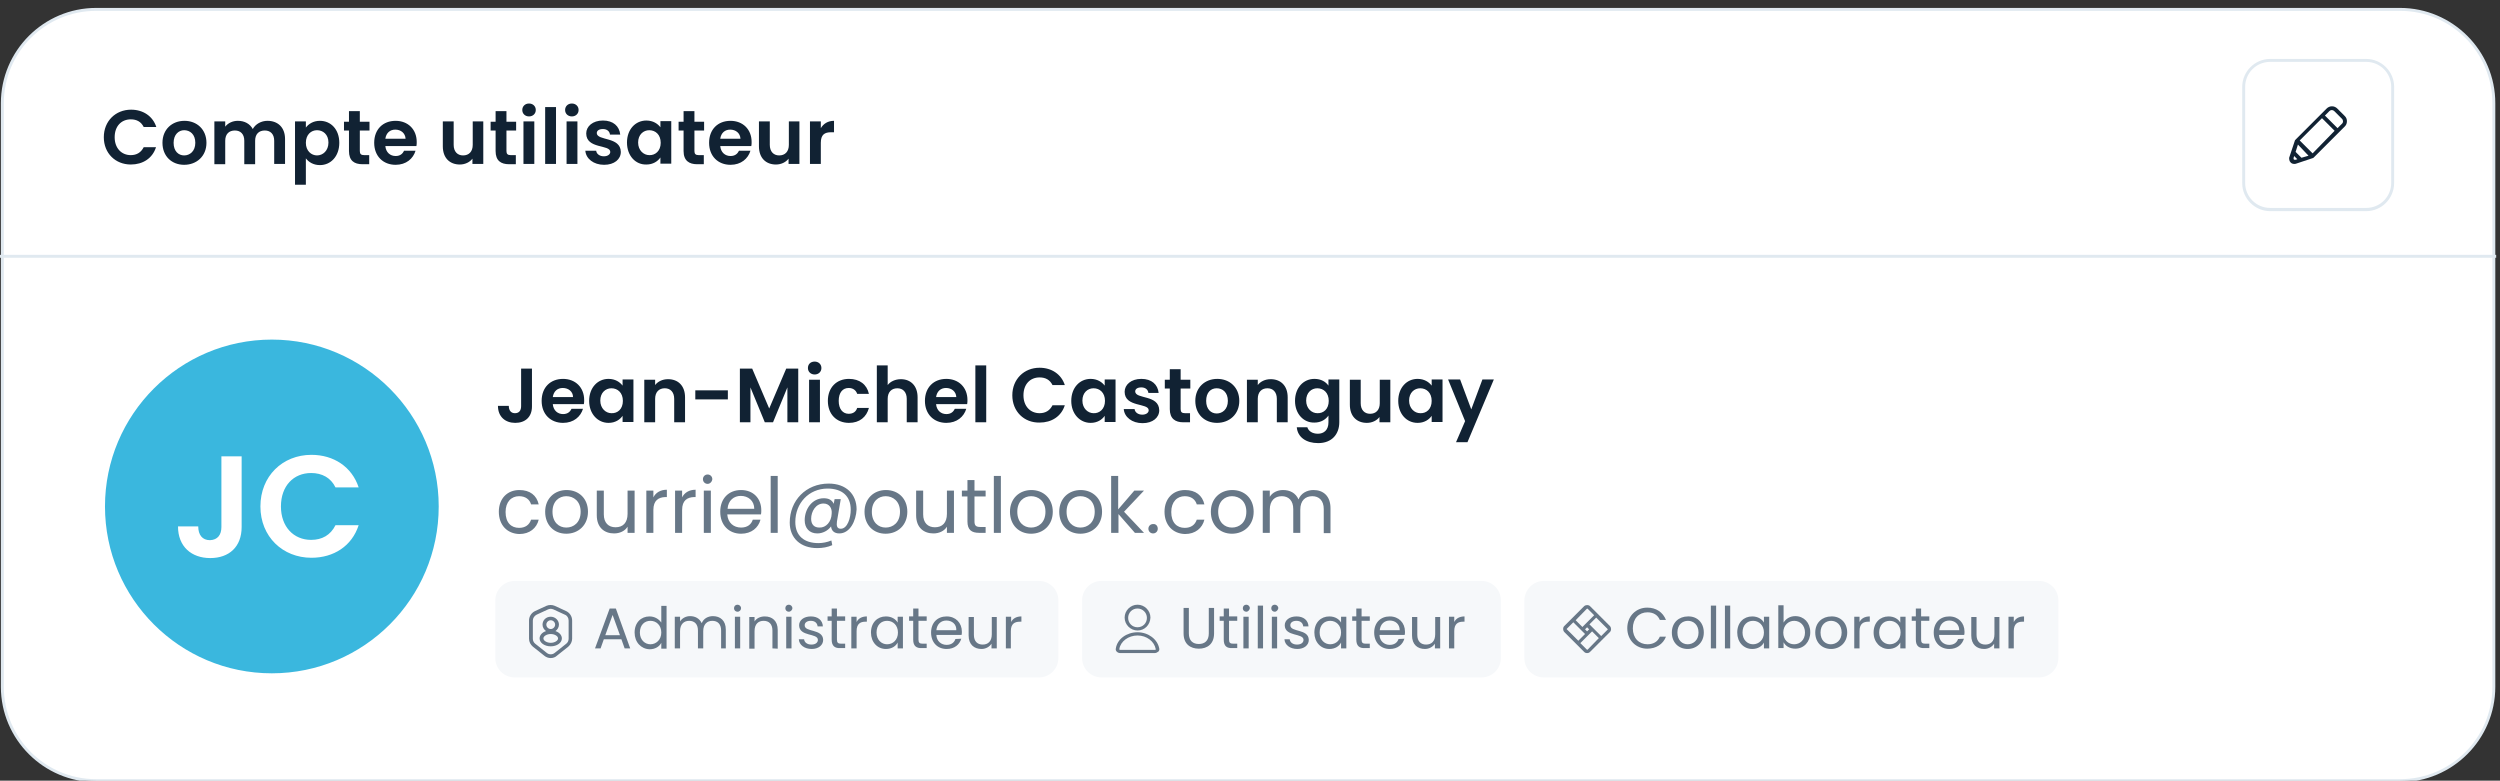 <?xml version="1.0" encoding="utf-8"?>
<!-- Generator: Adobe Illustrator 27.9.6, SVG Export Plug-In . SVG Version: 9.03 Build 54986)  -->
<svg version="1.1" id="Layer_1" xmlns="http://www.w3.org/2000/svg" xmlns:xlink="http://www.w3.org/1999/xlink" x="0px" y="0px"
	 viewBox="0 0 852.5 266.2" style="enable-background:new 0 0 852.5 266.2;" xml:space="preserve">
<rect x="0" y="0" width="852.5" height="266.2" fill="#333333" stroke="none"/>
<style type="text/css">
	.st0{fill:#FFFFFF;}
	.st1{fill:#E0E9F0;}
	.st2{fill:#112233;}
	.st3{fill:#677787;}
	.st4{fill:#F6F8FA;}
	.st5{fill:#3AB7DE;}
</style>
<g>
	<path class="st0" d="M32.8,3.2h785.6c17.7,0,32,14.3,32,32v199c0,17.7-14.3,32-32,32H32.8c-17.7,0-32-14.3-32-32v-199
		C0.8,17.5,15.1,3.2,32.8,3.2z"/>
	<path class="st1" d="M818.4,266.7H32.8c-17.9,0-32.5-14.6-32.5-32.5v-199c0-17.9,14.6-32.5,32.5-32.5h785.6
		c17.9,0,32.5,14.6,32.5,32.5v199C850.9,252.1,836.3,266.7,818.4,266.7z M32.8,3.7C15.4,3.7,1.3,17.8,1.3,35.2v199
		c0,17.4,14.1,31.5,31.5,31.5h785.6c17.4,0,31.5-14.1,31.5-31.5v-199c0-17.4-14.1-31.5-31.5-31.5H32.8z"/>
</g>
<rect y="86.9" class="st1" width="851.2" height="1"/>
<path class="st2" d="M35.4,46.8c0-5.5,4-9.4,9.3-9.4c4.1,0,7.4,2.2,8.6,5.9H49c-0.9-1.8-2.4-2.6-4.4-2.6c-3.2,0-5.5,2.3-5.5,6.1
	c0,3.7,2.3,6.1,5.5,6.1c2,0,3.5-0.9,4.4-2.7h4.2c-1.2,3.8-4.5,5.9-8.6,5.9C39.4,56.1,35.4,52.3,35.4,46.8z M70.4,48.7
	c0,4.6-3.4,7.5-7.6,7.5s-7.4-2.9-7.4-7.5s3.3-7.5,7.5-7.5S70.4,44.1,70.4,48.7z M59.2,48.7c0,2.9,1.7,4.3,3.6,4.3s3.8-1.4,3.8-4.3
	c0-2.9-1.8-4.3-3.8-4.3C61,44.4,59.2,45.8,59.2,48.7z M93.5,56v-8c0-2.3-1.3-3.5-3.2-3.5c-2,0-3.3,1.2-3.3,3.5v8h-3.7v-8
	c0-2.3-1.3-3.5-3.2-3.5c-2,0-3.3,1.2-3.3,3.5v8h-3.7V41.4h3.7v1.8c0.9-1.2,2.5-2,4.3-2c2.3,0,4.1,1,5.1,2.8c0.9-1.7,2.9-2.8,5-2.8
	c3.5,0,6,2.2,6,6.2v8.5h-3.7V56z M104.3,43.5c0.9-1.2,2.5-2.3,4.8-2.3c3.7,0,6.6,2.9,6.6,7.5s-2.9,7.6-6.6,7.6
	c-2.3,0-3.9-1.1-4.8-2.3v9h-3.7V41.4h3.7V43.5z M112,48.6c0-2.8-1.9-4.2-3.9-4.2s-3.8,1.5-3.8,4.3s1.9,4.3,3.8,4.3
	C110.1,53,112,51.4,112,48.6z M119,51.5v-7h-1.7v-3h1.7v-3.6h3.7v3.6h3.3v3h-3.3v7c0,1,0.4,1.4,1.5,1.4h1.7V56h-2.3
	C120.8,56,119,54.8,119,51.5z M134.8,44.2c-1.8,0-3.1,1.1-3.4,3.1h6.9C138.2,45.4,136.7,44.2,134.8,44.2z M141.7,51.4
	c-0.8,2.7-3.2,4.8-6.8,4.8c-4.2,0-7.3-2.9-7.3-7.5s3-7.5,7.3-7.5c4.2,0,7.2,2.9,7.2,7.2c0,0.5,0,0.9-0.1,1.4h-10.6
	c0.2,2.2,1.7,3.4,3.5,3.4c1.6,0,2.4-0.8,2.9-1.8C137.8,51.4,141.7,51.4,141.7,51.4z M164.8,41.4v14.5h-3.7v-1.8
	c-0.9,1.2-2.5,2-4.3,2c-3.4,0-5.8-2.2-5.8-6.2v-8.5h3.7v8c0,2.3,1.3,3.6,3.2,3.6c2,0,3.3-1.3,3.3-3.6v-8
	C161.2,41.4,164.8,41.4,164.8,41.4z M169,51.5v-7h-1.7v-3h1.7v-3.6h3.7v3.6h3.3v3h-3.3v7c0,1,0.4,1.4,1.5,1.4h1.7V56h-2.3
	C170.8,56,169,54.8,169,51.5z M178.5,56V41.4h3.7v14.5h-3.7V56z M180.4,39.7c-1.3,0-2.3-0.9-2.3-2.2c0-1.2,0.9-2.2,2.3-2.2
	c1.3,0,2.3,0.9,2.3,2.2S181.7,39.7,180.4,39.7z M185.9,56V36.5h3.7v19.4h-3.7V56z M193.2,56V41.4h3.7v14.5h-3.7V56z M195,39.7
	c-1.3,0-2.3-0.9-2.3-2.2c0-1.2,0.9-2.2,2.3-2.2c1.3,0,2.3,0.9,2.3,2.2S196.3,39.7,195,39.7z M211.7,51.8c0,2.5-2.2,4.4-5.7,4.4
	c-3.6,0-6.2-2.1-6.4-4.8h3.7c0.1,1.1,1.2,1.9,2.6,1.9c1.4,0,2.2-0.7,2.2-1.5c0-2.6-8.2-0.9-8.2-6.3c0-2.4,2.2-4.4,5.7-4.4
	s5.6,1.9,5.9,4.8H208c-0.1-1.1-1-1.9-2.4-1.9s-2.1,0.6-2.1,1.4C203.6,48.1,211.6,46.5,211.7,51.8z M213.8,48.6
	c0-4.5,2.9-7.5,6.6-7.5c2.3,0,3.9,1.1,4.8,2.3v-2.1h3.7v14.5h-3.7v-2.1c-0.9,1.3-2.5,2.4-4.8,2.4C216.8,56.2,213.8,53.2,213.8,48.6z
	 M225.3,48.7c0-2.8-1.8-4.3-3.9-4.3c-2,0-3.8,1.5-3.8,4.2s1.9,4.3,3.8,4.3C223.4,53,225.3,51.5,225.3,48.7z M233.1,51.5v-7h-1.7v-3
	h1.7v-3.6h3.7v3.6h3.3v3h-3.3v7c0,1,0.4,1.4,1.5,1.4h1.7V56h-2.3C235,56,233.1,54.8,233.1,51.5z M249,44.2c-1.8,0-3.1,1.1-3.4,3.1
	h6.9C252.4,45.4,250.9,44.2,249,44.2z M255.9,51.4c-0.8,2.7-3.2,4.8-6.8,4.8c-4.2,0-7.3-2.9-7.3-7.5s3-7.5,7.3-7.5
	c4.2,0,7.2,2.9,7.2,7.2c0,0.5,0,0.9-0.1,1.4h-10.6c0.2,2.2,1.7,3.4,3.5,3.4c1.6,0,2.4-0.8,2.9-1.8C252,51.4,255.9,51.4,255.9,51.4z
	 M272.6,41.4v14.5h-3.7v-1.8c-0.9,1.2-2.5,2-4.3,2c-3.4,0-5.8-2.2-5.8-6.2v-8.5h3.7v8c0,2.3,1.3,3.6,3.2,3.6c2,0,3.3-1.3,3.3-3.6v-8
	C269,41.4,272.6,41.4,272.6,41.4z M279.9,48.7v7.2h-3.7V41.4h3.7v2.3c0.9-1.5,2.4-2.5,4.5-2.5v3.9h-1
	C281.2,45.1,279.9,45.9,279.9,48.7z"/>
<g>
	<path class="st0" d="M774.1,20.6h32.8c5,0,9,4,9,9v32.8c0,5-4,9-9,9h-32.8c-5,0-9-4-9-9V29.6C765.1,24.7,769.1,20.6,774.1,20.6z"/>
	<path class="st1" d="M806.9,72h-32.8c-5.2,0-9.5-4.3-9.5-9.5V29.6c0-5.2,4.3-9.5,9.5-9.5h32.8c5.2,0,9.5,4.3,9.5,9.5v32.8
		C816.4,67.7,812.1,72,806.9,72z M774.1,21.1c-4.7,0-8.5,3.8-8.5,8.5v32.8c0,4.7,3.8,8.5,8.5,8.5h32.8c4.7,0,8.5-3.8,8.5-8.5V29.6
		c0-4.7-3.8-8.5-8.5-8.5H774.1z"/>
</g>
<path class="st2" d="M799.6,39.6L797,37c-1-1-2.6-1-3.6,0l-2,2l-8.6,8.6c-0.1,0.1-0.1,0.2-0.2,0.2l0,0l-1.9,5.7
	c-0.1,0.2-0.1,0.3-0.1,0.5c0,0,0,0,0,0.1c0,0.3,0.1,0.6,0.2,0.9l0.1,0.1c0.1,0.1,0.1,0.2,0.2,0.3c0.4,0.4,0.8,0.5,1.3,0.5
	c0.2,0,0.4,0,0.6-0.1l5.7-1.9l0,0c0.1,0,0.2-0.1,0.3-0.2l8.6-8.6l2-2c0.5-0.5,0.7-1.1,0.7-1.8C800.3,40.7,800.1,40.1,799.6,39.6
	L799.6,39.6z M788.6,52.3l-2.2-2.2l-2.2-2.2l7.6-7.6l4.3,4.3L788.6,52.3L788.6,52.3z M782.7,54.5c-0.1,0-0.1,0-0.2,0
	c-0.1,0-0.2-0.1-0.3-0.1l0,0c0,0-0.1-0.2-0.1-0.3c0-0.1,0-0.1,0-0.2l0.2-0.7l1.1,1.1L782.7,54.5L782.7,54.5z M784.8,53.8l-2-2
	l0.8-2.5l1.8,1.9l1.8,1.9L784.8,53.8z M798.6,42.2l-1.5,1.5l-4.3-4.3l1.5-1.5c0.5-0.5,1.2-0.5,1.7,0l2.6,2.6
	C799.1,41,799.1,41.8,798.6,42.2z"/>
<path class="st3" d="M170.1,174.5c0-4.5,2.9-7.4,7-7.4c3.6,0,5.9,1.8,6.6,4.9h-2.6c-0.5-1.7-1.9-2.8-4.1-2.8c-2.6,0-4.6,1.9-4.6,5.4
	c0,3.6,1.9,5.4,4.6,5.4c2.1,0,3.5-1,4.1-2.8h2.6c-0.7,2.9-3.1,4.9-6.6,4.9C173,182,170.1,179.1,170.1,174.5z M200.5,174.5
	c0,4.6-3.3,7.5-7.4,7.5c-4.1,0-7.2-2.9-7.2-7.5c0-4.5,3.2-7.4,7.3-7.4C197.4,167.1,200.5,170,200.5,174.5z M188.4,174.5
	c0,3.6,2.2,5.4,4.7,5.4s4.9-1.7,4.9-5.4c0-3.6-2.4-5.3-4.9-5.3C190.7,169.2,188.4,170.9,188.4,174.5z M216.4,167.3v14.4H214v-2.1
	c-0.9,1.5-2.7,2.3-4.6,2.3c-3.3,0-5.9-2-5.9-6.2v-8.4h2.4v8.1c0,2.9,1.6,4.4,4,4.4c2.5,0,4.1-1.5,4.1-4.6v-7.9H216.4z M222.8,173.9
	v7.8h-2.4v-14.4h2.4v2.3c0.8-1.6,2.4-2.6,4.6-2.6v2.5h-0.6C224.6,169.6,222.8,170.6,222.8,173.9z M232.6,173.9v7.8h-2.4v-14.4h2.4
	v2.3c0.8-1.6,2.4-2.6,4.6-2.6v2.5h-0.6C234.4,169.6,232.6,170.6,232.6,173.9z M240,181.7v-14.4h2.4v14.4H240z M241.3,165
	c-0.9,0-1.6-0.7-1.6-1.6c0-0.9,0.7-1.6,1.6-1.6c0.9,0,1.6,0.7,1.6,1.6C242.8,164.3,242.1,165,241.3,165z M252.6,169.1
	c-2.3,0-4.3,1.5-4.5,4.4h9.1C257.2,170.7,255.1,169.1,252.6,169.1z M259.3,177.3c-0.7,2.6-3,4.7-6.6,4.7c-4.1,0-7.1-2.9-7.1-7.5
	c0-4.5,2.9-7.4,7.1-7.4s6.9,2.9,6.9,6.9c0,0.5,0,0.9-0.1,1.4H248c0.2,2.9,2.2,4.5,4.7,4.5c2.2,0,3.5-1.1,4-2.7h2.6V177.3z
	 M262.8,181.7v-19.4h2.4v19.4H262.8z M286.2,181.9c-1.8,0-2.7-1-2.8-2.4c-1.1,1.5-2.9,2.4-4.7,2.4c-2.7,0-4.3-1.8-4.3-4.5
	c0-3.9,2.6-7.5,6.5-7.5c1.7,0,2.8,0.6,3.4,1.9l0.3-1.6h2.1l-1.3,7.6c-0.2,1.5,0,2.5,1.3,2.5c2.3,0,3.4-3.7,3.4-6.5
	c0-4.6-2.9-7.2-7.9-7.2c-6.4,0-11,5-11,11.4c0,4.7,3,7.2,7.9,7.2c1.4,0,3-0.3,4.4-0.9l0.3,1.6c-1.6,0.7-3.3,1-5.1,1
	c-5.7,0-9.4-3.4-9.4-8.7c0-7.5,5.5-13.3,13.3-13.3c5.9,0,9.5,3.6,9.5,8.8C291.9,177.7,289.8,181.9,286.2,181.9z M283.6,175.2
	c0.2-1.9-0.8-3.5-2.8-3.5c-2.6,0-4.2,2.7-4.2,5.2c0,1.8,0.9,3,2.8,3C281.7,180,283.5,177.9,283.6,175.2z M309.4,174.5
	c0,4.6-3.3,7.5-7.4,7.5s-7.2-2.9-7.2-7.5c0-4.5,3.2-7.4,7.3-7.4C306.3,167.1,309.4,170,309.4,174.5z M297.3,174.5
	c0,3.6,2.2,5.4,4.7,5.4s4.9-1.7,4.9-5.4c0-3.6-2.4-5.3-4.9-5.3C299.6,169.2,297.3,170.9,297.3,174.5z M325.3,167.3v14.4h-2.4v-2.1
	c-0.9,1.5-2.7,2.3-4.6,2.3c-3.3,0-5.9-2-5.9-6.2v-8.4h2.4v8.1c0,2.9,1.6,4.4,4,4.4c2.5,0,4.1-1.5,4.1-4.6v-7.9H325.3z M329.9,177.8
	v-8.5H328v-2h1.9v-3.6h2.4v3.6h3.8v2h-3.8v8.5c0,1.4,0.5,1.9,2,1.9h1.8v2h-2.2C331.3,181.7,329.9,180.7,329.9,177.8z M338.9,181.7
	v-19.4h2.4v19.4H338.9z M359,174.5c0,4.6-3.3,7.5-7.4,7.5s-7.2-2.9-7.2-7.5c0-4.5,3.2-7.4,7.3-7.4C355.8,167.1,359,170,359,174.5z
	 M346.9,174.5c0,3.6,2.2,5.4,4.7,5.4s4.9-1.7,4.9-5.4c0-3.6-2.4-5.3-4.9-5.3C349.2,169.2,346.9,170.9,346.9,174.5z M375.8,174.5
	c0,4.6-3.3,7.5-7.4,7.5s-7.2-2.9-7.2-7.5c0-4.5,3.2-7.4,7.3-7.4C372.6,167.1,375.8,170,375.8,174.5z M363.7,174.5
	c0,3.6,2.2,5.4,4.7,5.4s4.9-1.7,4.9-5.4c0-3.6-2.4-5.3-4.9-5.3C366,169.2,363.7,170.9,363.7,174.5z M378.9,181.7v-19.4h2.4v11.4
	l5.5-6.4h3.3l-6.8,7.2l6.8,7.2H387l-5.6-6.4v6.4H378.9z M394.8,180.3c0,0.9-0.7,1.6-1.6,1.6s-1.6-0.7-1.6-1.6c0-0.9,0.7-1.6,1.6-1.6
	C394.1,178.6,394.8,179.3,394.8,180.3z M397.1,174.5c0-4.5,2.9-7.4,7-7.4c3.6,0,5.9,1.8,6.6,4.9h-2.6c-0.5-1.7-1.9-2.8-4.1-2.8
	c-2.6,0-4.6,1.9-4.6,5.4c0,3.6,1.9,5.4,4.6,5.4c2.1,0,3.5-1,4.1-2.8h2.6c-0.7,2.9-3.1,4.9-6.6,4.9C400,182,397.1,179.1,397.1,174.5z
	 M427.5,174.5c0,4.6-3.3,7.5-7.4,7.5s-7.2-2.9-7.2-7.5c0-4.5,3.2-7.4,7.3-7.4C424.4,167.1,427.5,170,427.5,174.5z M415.4,174.5
	c0,3.6,2.2,5.4,4.7,5.4s4.9-1.7,4.9-5.4c0-3.6-2.4-5.3-4.9-5.3C417.7,169.2,415.4,170.9,415.4,174.5z M451.4,181.7v-8.1
	c0-2.9-1.6-4.4-3.9-4.4c-2.4,0-4.1,1.5-4.1,4.6v7.9H441v-8.1c0-2.9-1.6-4.4-3.9-4.4c-2.4,0-4.1,1.5-4.1,4.6v7.9h-2.4v-14.4h2.4v2.1
	c0.9-1.5,2.7-2.3,4.5-2.3c2.4,0,4.3,1,5.3,3.2c0.8-2.1,2.9-3.2,5.1-3.2c3.3,0,5.8,2,5.8,6.2v8.5h-2.3V181.7z"/>
<path class="st2" d="M177.7,138.5v-12.8h3.7v12.9c0,3.6-2.3,5.6-5.7,5.6s-5.9-2.1-5.9-5.8h3.7c0,1.5,0.7,2.5,2.1,2.5
	C177,140.9,177.7,140,177.7,138.5z M191.9,132.3c-1.8,0-3.1,1.1-3.4,3.1h6.9C195.4,133.5,193.8,132.3,191.9,132.3z M198.8,139.4
	c-0.8,2.7-3.2,4.8-6.8,4.8c-4.2,0-7.3-2.9-7.3-7.5s3-7.5,7.3-7.5c4.2,0,7.2,2.9,7.2,7.2c0,0.5,0,0.9-0.1,1.4h-10.6
	c0.2,2.2,1.7,3.4,3.5,3.4c1.6,0,2.4-0.8,2.9-1.8L198.8,139.4L198.8,139.4z M200.9,136.7c0-4.5,2.9-7.5,6.6-7.5
	c2.3,0,3.9,1.1,4.8,2.3v-2.1h3.7v14.5h-3.7v-2.1c-0.9,1.3-2.5,2.4-4.8,2.4C203.9,144.2,200.9,141.2,200.9,136.7z M212.4,136.7
	c0-2.8-1.8-4.3-3.9-4.3c-2,0-3.8,1.5-3.8,4.2s1.9,4.3,3.8,4.3C210.6,141,212.4,139.5,212.4,136.7z M229.9,144v-8
	c0-2.3-1.3-3.6-3.2-3.6c-2,0-3.3,1.3-3.3,3.6v8h-3.7v-14.5h3.7v1.8c0.9-1.2,2.5-2,4.4-2c3.4,0,5.8,2.2,5.8,6.2v8.5H229.9z
	 M237.1,136.2v-3.1h11.1v3.1H237.1z M252.3,144v-18.3h4.2l5.8,13.6l5.8-13.6h4.1V144h-3.7v-11.9l-4.9,11.9h-2.8l-4.9-11.9V144H252.3
	z M275.9,144v-14.5h3.7V144H275.9z M277.8,127.7c-1.3,0-2.3-0.9-2.3-2.2s0.9-2.2,2.3-2.2c1.3,0,2.3,0.9,2.3,2.2
	S279.1,127.7,277.8,127.7z M282.3,136.7c0-4.6,3-7.5,7.2-7.5c3.6,0,6.1,1.9,6.8,5.1h-4c-0.4-1.2-1.4-2-2.9-2c-2,0-3.4,1.5-3.4,4.4
	c0,2.8,1.4,4.4,3.4,4.4c1.5,0,2.5-0.7,2.9-2h4c-0.8,3.1-3.2,5.1-6.8,5.1C285.3,144.2,282.3,141.3,282.3,136.7z M299,144v-19.4h3.7
	v6.7c0.9-1.2,2.6-2,4.5-2c3.3,0,5.7,2.2,5.7,6.2v8.5h-3.7v-8c0-2.3-1.3-3.6-3.2-3.6c-2,0-3.3,1.3-3.3,3.6v8H299z M322.6,132.3
	c-1.8,0-3.1,1.1-3.4,3.1h6.9C326,133.5,324.5,132.3,322.6,132.3z M329.5,139.4c-0.8,2.7-3.2,4.8-6.8,4.8c-4.2,0-7.3-2.9-7.3-7.5
	s3-7.5,7.3-7.5c4.2,0,7.2,2.9,7.2,7.2c0,0.5,0,0.9-0.1,1.4h-10.6c0.2,2.2,1.7,3.4,3.5,3.4c1.6,0,2.4-0.8,2.9-1.8L329.5,139.4
	L329.5,139.4z M332.6,144v-19.4h3.7V144H332.6z M345.2,134.8c0-5.5,4-9.4,9.3-9.4c4.1,0,7.4,2.2,8.6,5.9h-4.2
	c-0.9-1.8-2.4-2.6-4.4-2.6c-3.2,0-5.5,2.3-5.5,6.1c0,3.7,2.3,6.1,5.5,6.1c2,0,3.5-0.9,4.4-2.7h4.2c-1.2,3.8-4.5,5.9-8.6,5.9
	C349.2,144.2,345.2,140.3,345.2,134.8z M365.3,136.7c0-4.5,2.9-7.5,6.6-7.5c2.3,0,3.9,1.1,4.8,2.3v-2.1h3.7v14.5h-3.7v-2.1
	c-0.9,1.3-2.5,2.4-4.8,2.4C368.3,144.2,365.3,141.2,365.3,136.7z M376.8,136.7c0-2.8-1.8-4.3-3.9-4.3c-2,0-3.8,1.5-3.8,4.2
	s1.9,4.3,3.8,4.3C374.9,141,376.8,139.5,376.8,136.7z M395.3,139.9c0,2.5-2.2,4.4-5.7,4.4c-3.6,0-6.2-2.1-6.4-4.8h3.7
	c0.1,1.1,1.2,1.9,2.6,1.9s2.2-0.7,2.2-1.5c0-2.6-8.2-0.9-8.2-6.3c0-2.4,2.2-4.4,5.7-4.4s5.6,1.9,5.9,4.8h-3.5
	c-0.1-1.1-1-1.9-2.4-1.9s-2.1,0.6-2.1,1.4C387.2,136.2,395.2,134.5,395.3,139.9z M398.9,139.5v-7h-1.7v-3h1.7v-3.6h3.7v3.6h3.3v3
	h-3.3v7c0,1,0.4,1.4,1.5,1.4h1.7v3.1h-2.3C400.8,144,398.9,142.8,398.9,139.5z M422.6,136.7c0,4.6-3.4,7.5-7.6,7.5s-7.4-2.9-7.4-7.5
	s3.3-7.5,7.5-7.5C419.3,129.2,422.6,132.1,422.6,136.7z M411.3,136.7c0,2.9,1.7,4.3,3.6,4.3s3.8-1.4,3.8-4.3c0-2.9-1.8-4.3-3.8-4.3
	S411.3,133.8,411.3,136.7z M435.4,144v-8c0-2.3-1.3-3.6-3.2-3.6c-2,0-3.3,1.3-3.3,3.6v8h-3.7v-14.5h3.7v1.8c0.9-1.2,2.5-2,4.4-2
	c3.4,0,5.8,2.2,5.8,6.2v8.5H435.4z M441.6,136.7c0-4.5,2.9-7.5,6.6-7.5c2.3,0,3.9,1,4.8,2.3v-2.1h3.7V144c0,3.9-2.4,7.1-7.2,7.1
	c-4.1,0-7-2-7.3-5.4h3.6c0.4,1.3,1.7,2.2,3.6,2.2c2,0,3.6-1.2,3.6-3.9v-2.3c-0.9,1.3-2.5,2.4-4.8,2.4
	C444.6,144.2,441.6,141.2,441.6,136.7z M453.1,136.7c0-2.8-1.8-4.3-3.9-4.3c-2,0-3.8,1.5-3.8,4.2s1.9,4.3,3.8,4.3
	C451.3,141,453.1,139.5,453.1,136.7z M474.1,129.5V144h-3.7v-1.8c-0.9,1.2-2.5,2-4.3,2c-3.4,0-5.8-2.2-5.8-6.2v-8.5h3.7v8
	c0,2.3,1.3,3.6,3.2,3.6c2,0,3.3-1.3,3.3-3.6v-8H474.1z M476.8,136.7c0-4.5,2.9-7.5,6.6-7.5c2.3,0,3.9,1.1,4.8,2.3v-2.1h3.7v14.5
	h-3.7v-2.1c-0.9,1.3-2.5,2.4-4.8,2.4C479.7,144.2,476.8,141.2,476.8,136.7z M488.2,136.7c0-2.8-1.8-4.3-3.9-4.3
	c-2,0-3.8,1.5-3.8,4.2s1.9,4.3,3.8,4.3C486.4,141,488.2,139.5,488.2,136.7z M501.7,139.6l3.8-10.2h3.9l-9,21.4h-3.9l3.1-7.2
	l-5.8-14.2h4.1L501.7,139.6z"/>
<path class="st4" d="M375.6,198.1h129.6c3.6,0,6.6,2.9,6.6,6.6v19.7c0,3.6-2.9,6.6-6.6,6.6H375.6c-3.6,0-6.6-2.9-6.6-6.6v-19.7
	C369,201.1,371.9,198.1,375.6,198.1z"/>
<path class="st4" d="M526.4,198.1h168.9c3.6,0,6.6,2.9,6.6,6.6v19.7c0,3.6-2.9,6.6-6.6,6.6H526.4c-3.6,0-6.6-2.9-6.6-6.6v-19.7
	C519.9,201.1,522.8,198.1,526.4,198.1z"/>
<path class="st4" d="M175.5,198.1h178.8c3.6,0,6.6,2.9,6.6,6.6v19.7c0,3.6-2.9,6.6-6.6,6.6H175.5c-3.6,0-6.6-2.9-6.6-6.6v-19.7
	C168.9,201.1,171.9,198.1,175.5,198.1z"/>
<path class="st3" d="M403.6,216v-8.7h1.8v8.7c0,2.5,1.4,3.6,3.4,3.6s3.4-1.1,3.4-3.6v-8.7h1.8v8.7c0,3.6-2.3,5.2-5.2,5.2
	C405.9,221.2,403.6,219.6,403.6,216z M417.3,218.1v-6.4h-1.4v-1.5h1.4v-2.7h1.8v2.7h2.8v1.5h-2.8v6.4c0,1.1,0.4,1.4,1.5,1.4h1.3v1.5
	h-1.6C418.3,221.1,417.3,220.3,417.3,218.1z M424,221.1v-10.8h1.8v10.8H424z M425,208.6c-0.7,0-1.2-0.5-1.2-1.2s0.5-1.2,1.2-1.2
	c0.6,0,1.2,0.5,1.2,1.2C426.1,208,425.6,208.6,425,208.6z M428.9,221.1v-14.6h1.8v14.6H428.9z M433.7,221.1v-10.8h1.8v10.8H433.7z
	 M434.7,208.6c-0.7,0-1.2-0.5-1.2-1.2s0.5-1.2,1.2-1.2c0.6,0,1.2,0.5,1.2,1.2C435.8,208,435.3,208.6,434.7,208.6z M446.3,218.2
	c0,1.8-1.6,3.1-3.9,3.1c-2.5,0-4.3-1.4-4.4-3.3h1.8c0.1,1,1,1.8,2.5,1.8c1.4,0,2.2-0.7,2.2-1.6c0-2.4-6.4-1-6.4-5c0-1.7,1.6-3,4-3
	s4,1.3,4.1,3.4h-1.8c-0.1-1.1-0.9-1.9-2.3-1.9c-1.3,0-2.1,0.6-2.1,1.5C440,215.7,446.2,214.3,446.3,218.2z M448.2,215.7
	c0-3.4,2.2-5.5,5.1-5.5c2,0,3.4,1,4,2.1v-2h1.8v10.8h-1.8v-2c-0.6,1.2-2,2.2-4,2.2C450.4,221.3,448.2,219,448.2,215.7z M457.3,215.7
	c0-2.5-1.7-4-3.7-4s-3.6,1.4-3.6,4c0,2.5,1.7,4,3.6,4C455.6,219.7,457.3,218.2,457.3,215.7z M462.5,218.1v-6.4h-1.4v-1.5h1.4v-2.7
	h1.8v2.7h2.8v1.5h-2.8v6.4c0,1.1,0.4,1.4,1.5,1.4h1.3v1.5h-1.6C463.6,221.1,462.5,220.3,462.5,218.1z M473.9,211.6
	c-1.8,0-3.2,1.2-3.4,3.3h6.8C477.3,212.8,475.8,211.6,473.9,211.6z M478.9,217.8c-0.6,2-2.3,3.5-5,3.5c-3.1,0-5.3-2.2-5.3-5.6
	c0-3.4,2.2-5.5,5.3-5.5c3.1,0,5.2,2.2,5.2,5.2c0,0.4,0,0.7-0.1,1.1h-8.6c0.1,2.2,1.7,3.4,3.5,3.4c1.6,0,2.6-0.8,3-2L478.9,217.8
	L478.9,217.8z M491.1,210.3v10.8h-1.8v-1.6c-0.7,1.1-2,1.8-3.4,1.8c-2.5,0-4.4-1.5-4.4-4.6v-6.3h1.8v6.1c0,2.2,1.2,3.3,3,3.3
	s3.1-1.1,3.1-3.5v-5.9h1.7V210.3z M495.9,215.2v5.9h-1.8v-10.8h1.8v1.8c0.6-1.2,1.8-1.9,3.5-1.9v1.8h-0.5
	C497.2,212,495.9,212.7,495.9,215.2z"/>
<path class="st3" d="M554.9,214.2c0-4.1,3-7,6.8-7c3,0,5.3,1.5,6.4,4.2H566c-0.7-1.7-2.2-2.6-4.2-2.6c-2.9,0-5,2.1-5,5.5
	c0,3.3,2.1,5.4,5,5.4c2,0,3.5-0.9,4.2-2.6h2.1c-1,2.6-3.4,4.1-6.4,4.1C557.9,221.2,554.9,218.3,554.9,214.2z M581,215.7
	c0,3.4-2.5,5.6-5.5,5.6c-3.1,0-5.4-2.2-5.4-5.6c0-3.4,2.4-5.5,5.5-5.5C578.7,210.1,581,212.3,581,215.7z M572,215.7
	c0,2.7,1.7,4,3.5,4s3.7-1.3,3.7-4s-1.8-4-3.6-4C573.7,211.7,572,213,572,215.7z M583.4,221.1v-14.6h1.8v14.6H583.4z M588.2,221.1
	v-14.6h1.8v14.6H588.2z M592.4,215.7c0-3.4,2.2-5.5,5.1-5.5c2,0,3.4,1,4,2.1v-2h1.8v10.8h-1.8v-2c-0.6,1.2-2,2.2-4,2.2
	C594.6,221.3,592.4,219,592.4,215.7z M601.5,215.7c0-2.5-1.7-4-3.7-4s-3.6,1.4-3.6,4c0,2.5,1.7,4,3.6,4S601.5,218.2,601.5,215.7z
	 M608.2,212.3c0.7-1.2,2.1-2.2,4-2.2c2.9,0,5.1,2.2,5.1,5.5s-2.2,5.6-5.1,5.6c-2,0-3.4-1-4-2.2v2h-1.8v-14.6h1.8V212.3z
	 M615.5,215.7c0-2.5-1.7-4-3.7-4c-1.9,0-3.7,1.5-3.7,4s1.7,4,3.7,4S615.5,218.2,615.5,215.7z M629.9,215.7c0,3.4-2.5,5.6-5.5,5.6
	c-3.1,0-5.4-2.2-5.4-5.6c0-3.4,2.4-5.5,5.5-5.5C627.5,210.1,629.9,212.3,629.9,215.7z M620.8,215.7c0,2.7,1.7,4,3.5,4s3.7-1.3,3.7-4
	s-1.8-4-3.6-4C622.6,211.7,620.8,213,620.8,215.7z M634.1,215.2v5.9h-1.8v-10.8h1.8v1.8c0.6-1.2,1.8-1.9,3.5-1.9v1.8h-0.5
	C635.4,212,634.1,212.7,634.1,215.2z M638.9,215.7c0-3.4,2.2-5.5,5.1-5.5c2,0,3.4,1,4,2.1v-2h1.8v10.8H648v-2c-0.6,1.2-2,2.2-4,2.2
	C641.2,221.3,638.9,219,638.9,215.7z M648.1,215.7c0-2.5-1.7-4-3.7-4s-3.6,1.4-3.6,4c0,2.5,1.7,4,3.6,4
	C646.4,219.7,648.1,218.2,648.1,215.7z M653.3,218.1v-6.4h-1.4v-1.5h1.4v-2.7h1.8v2.7h2.8v1.5h-2.8v6.4c0,1.1,0.4,1.4,1.5,1.4h1.3
	v1.5h-1.6C654.4,221.1,653.3,220.3,653.3,218.1z M664.7,211.6c-1.8,0-3.2,1.2-3.4,3.3h6.8C668.1,212.8,666.5,211.6,664.7,211.6z
	 M669.7,217.8c-0.6,2-2.3,3.5-5,3.5c-3.1,0-5.3-2.2-5.3-5.6c0-3.4,2.2-5.5,5.3-5.5s5.2,2.2,5.2,5.2c0,0.4,0,0.7-0.1,1.1h-8.6
	c0.1,2.2,1.7,3.4,3.5,3.4c1.6,0,2.6-0.8,3-2L669.7,217.8L669.7,217.8z M681.8,210.3v10.8H680v-1.6c-0.7,1.1-2,1.8-3.4,1.8
	c-2.5,0-4.4-1.5-4.4-4.6v-6.3h1.8v6.1c0,2.2,1.2,3.3,3,3.3s3.1-1.1,3.1-3.5v-5.9h1.7V210.3z M686.7,215.2v5.9h-1.8v-10.8h1.8v1.8
	c0.6-1.2,1.8-1.9,3.5-1.9v1.8h-0.5C688,212,686.7,212.7,686.7,215.2z"/>
<path class="st3" d="M213,221.1l-1.1-3.1h-6l-1.1,3.1h-1.9l5-13.6h2.1l4.9,13.6H213z M211.4,216.6l-2.5-6.9l-2.5,6.9H211.4z
	 M216.4,215.7c0-3.4,2.2-5.5,5.1-5.5c1.7,0,3.2,0.9,4,2.1v-5.7h1.8v14.6h-1.8v-2c-0.6,1.2-2,2.2-4,2.2
	C218.6,221.3,216.4,219,216.4,215.7z M225.5,215.7c0-2.5-1.7-4-3.7-4s-3.6,1.4-3.6,4c0,2.5,1.7,4,3.6,4S225.5,218.2,225.5,215.7z
	 M245.9,221.1V215c0-2.2-1.2-3.3-3-3.3s-3.1,1.2-3.1,3.5v5.9H238V215c0-2.2-1.2-3.3-3-3.3s-3.1,1.2-3.1,3.5v5.9h-1.8v-10.8h1.8v1.6
	c0.7-1.1,2-1.8,3.4-1.8c1.8,0,3.2,0.8,4,2.4c0.6-1.6,2.2-2.4,3.8-2.4c2.5,0,4.4,1.5,4.4,4.6v6.4L245.9,221.1L245.9,221.1z
	 M250.6,221.1v-10.8h1.8v10.8H250.6z M251.5,208.6c-0.7,0-1.2-0.5-1.2-1.2s0.5-1.2,1.2-1.2c0.6,0,1.2,0.5,1.2,1.2
	C252.7,208,252.2,208.6,251.5,208.6z M263.4,221.1V215c0-2.2-1.2-3.3-3-3.3s-3.1,1.1-3.1,3.5v6h-1.8v-10.8h1.8v1.5
	c0.7-1.1,2-1.7,3.5-1.7c2.5,0,4.4,1.5,4.4,4.6v6.4L263.4,221.1L263.4,221.1z M268.1,221.1v-10.8h1.8v10.8H268.1z M269,208.6
	c-0.7,0-1.2-0.5-1.2-1.2s0.5-1.2,1.2-1.2c0.6,0,1.2,0.5,1.2,1.2C270.2,208,269.6,208.6,269,208.6z M280.7,218.2
	c0,1.8-1.6,3.1-3.9,3.1c-2.5,0-4.3-1.4-4.4-3.3h1.8c0.1,1,1,1.8,2.5,1.8c1.4,0,2.2-0.7,2.2-1.6c0-2.4-6.4-1-6.4-5c0-1.7,1.6-3,4-3
	s4,1.3,4.1,3.4h-1.8c-0.1-1.1-0.9-1.9-2.3-1.9c-1.3,0-2.1,0.6-2.1,1.5C274.3,215.7,280.6,214.3,280.7,218.2z M283.6,218.1v-6.4h-1.4
	v-1.5h1.4v-2.7h1.8v2.7h2.8v1.5h-2.8v6.4c0,1.1,0.4,1.4,1.5,1.4h1.3v1.5h-1.6C284.7,221.1,283.6,220.3,283.6,218.1z M292.1,215.2
	v5.9h-1.8v-10.8h1.8v1.8c0.6-1.2,1.8-1.9,3.5-1.9v1.8h-0.5C293.4,212,292.1,212.7,292.1,215.2z M297,215.7c0-3.4,2.2-5.5,5.1-5.5
	c2,0,3.4,1,4,2.1v-2h1.8v10.8h-1.8v-2c-0.6,1.2-2,2.2-4,2.2C299.2,221.3,297,219,297,215.7z M306.2,215.7c0-2.5-1.7-4-3.7-4
	s-3.6,1.4-3.6,4c0,2.5,1.7,4,3.6,4C304.5,219.7,306.2,218.2,306.2,215.7z M311.4,218.1v-6.4H310v-1.5h1.4v-2.7h1.8v2.7h2.8v1.5h-2.8
	v6.4c0,1.1,0.4,1.4,1.5,1.4h1.3v1.5h-1.6C312.5,221.1,311.4,220.3,311.4,218.1z M322.7,211.6c-1.8,0-3.2,1.2-3.4,3.3h6.8
	C326.2,212.8,324.6,211.6,322.7,211.6z M327.8,217.8c-0.6,2-2.3,3.5-5,3.5c-3.1,0-5.3-2.2-5.3-5.6c0-3.4,2.2-5.5,5.3-5.5
	c3.1,0,5.2,2.2,5.2,5.2c0,0.4,0,0.7-0.1,1.1h-8.6c0.1,2.2,1.7,3.4,3.5,3.4c1.6,0,2.6-0.8,3-2L327.8,217.8L327.8,217.8z M339.9,210.3
	v10.8h-1.8v-1.6c-0.7,1.1-2,1.8-3.4,1.8c-2.5,0-4.4-1.5-4.4-4.6v-6.3h1.8v6.1c0,2.2,1.2,3.3,3,3.3s3.1-1.1,3.1-3.5v-5.9h1.7V210.3z
	 M344.7,215.2v5.9H343v-10.8h1.8v1.8c0.6-1.2,1.8-1.9,3.5-1.9v1.8h-0.5C346,212,344.7,212.7,344.7,215.2z"/>
<path class="st3" d="M387.9,215c-2.4,0-4.4-2-4.4-4.4s2-4.4,4.4-4.4s4.4,2,4.4,4.4C392.2,213.1,390.3,215,387.9,215z M387.9,207.5
	c-1.8,0-3.2,1.4-3.2,3.2s1.4,3.2,3.2,3.2s3.2-1.4,3.2-3.2S389.6,207.5,387.9,207.5z M393.7,222.7H382c-0.5,0-0.9-0.2-1.2-0.5
	c-0.3-0.3-0.4-0.7-0.3-1.1c0.5-3.2,3.7-5.5,7.4-5.5c3.7,0,6.8,2.4,7.4,5.5c0.1,0.4,0,0.8-0.3,1.1
	C394.6,222.5,394.2,222.7,393.7,222.7z M387.9,216.7c-3.1,0-5.8,2-6.2,4.6c0,0.1,0,0.1,0,0.2c0.1,0.1,0.2,0.1,0.3,0.1h11.8
	c0.1,0,0.2,0,0.3-0.1c0,0,0.1-0.1,0-0.2C393.6,218.7,391,216.7,387.9,216.7L387.9,216.7z"/>
<path class="st3" d="M187.8,224.4c-0.8,0-1.6-0.3-2.2-0.8l-3.9-3.1c-0.8-0.7-1.3-1.6-1.3-2.7v-6.2c0-1.4,0.8-2.6,2-3.2l3.9-1.8
	c0.9-0.4,2-0.4,2.9,0l3.9,1.8c1.2,0.6,2,1.8,2,3.2v6.2c0,1-0.5,2-1.3,2.7l-3.9,3.1C189.4,224.1,188.6,224.4,187.8,224.4L187.8,224.4
	z M187.8,207.6c-0.3,0-0.6,0.1-0.9,0.2l-3.9,1.8c-0.8,0.4-1.3,1.2-1.3,2v6.2c0,0.7,0.3,1.3,0.8,1.7l3.9,3.1c0.8,0.7,2,0.7,2.8,0
	l3.9-3.1c0.5-0.4,0.8-1,0.8-1.7v-6.2c0-0.9-0.5-1.7-1.3-2l-3.9-1.8C188.4,207.7,188.1,207.6,187.8,207.6L187.8,207.6z M187.8,220.4
	c-2.1,0-3.8-1.2-3.8-2.7c0-1.1,0.9-2.1,2.2-2.5c-0.7-0.5-1.2-1.3-1.2-2.2c0-1.5,1.2-2.7,2.8-2.7c1.5,0,2.8,1.2,2.8,2.7
	c0,0.9-0.5,1.7-1.2,2.2c1.3,0.4,2.2,1.4,2.2,2.5C191.6,219.2,189.9,220.4,187.8,220.4z M187.8,216.2c-1.3,0-2.5,0.7-2.5,1.5
	s1.2,1.5,2.5,1.5s2.5-0.7,2.5-1.5S189.1,216.2,187.8,216.2z M187.8,211.5c-0.8,0-1.5,0.7-1.5,1.5s0.7,1.5,1.5,1.5s1.5-0.7,1.5-1.5
	S188.6,211.5,187.8,211.5z"/>
<g>
	<path class="st5" d="M92.7,115.3L92.7,115.3c31.7,0,57.4,25.7,57.4,57.4l0,0c0,31.7-25.7,57.4-57.4,57.4l0,0
		c-31.7,0-57.4-25.7-57.4-57.4l0,0C35.3,141,61,115.3,92.7,115.3z"/>
	<path class="st0" d="M92.7,230.6c-31.9,0-57.9-26-57.9-57.9s26-57.9,57.9-57.9s57.9,26,57.9,57.9S124.6,230.6,92.7,230.6z
		 M92.7,115.8c-31.4,0-56.9,25.5-56.9,56.9s25.5,56.9,56.9,56.9s56.9-25.5,56.9-56.9S124,115.8,92.7,115.8z"/>
</g>
<path class="st0" d="M75.5,179.7v-24.1h6.9v24.1c0,6.8-4.3,10.6-10.7,10.6c-6.4,0-11-3.9-11-10.8h6.9c0,2.9,1.4,4.7,4,4.7
	C74.2,184.1,75.5,182.4,75.5,179.7z M88.8,172.7c0-10.3,7.5-17.6,17.4-17.6c7.6,0,13.8,4.1,16.1,11.1h-7.9c-1.6-3.3-4.6-4.9-8.3-4.9
	c-6,0-10.3,4.4-10.3,11.4c0,6.9,4.3,11.4,10.3,11.4c3.7,0,6.6-1.6,8.3-5h7.9c-2.3,7.1-8.5,11.1-16.1,11.1
	C96.4,190.2,88.8,183,88.8,172.7z"/>
<path class="st3" d="M549,213.5l-4.2-4.2l-2.6-2.6c-0.5-0.5-1.4-0.5-2,0l-4.2,4.2l-2.6,2.6c-0.5,0.5-0.5,1.4,0,2l4.2,4.2l2.6,2.6
	c0.3,0.3,0.6,0.4,1,0.4s0.7-0.1,1-0.4l4.2-4.2l2.6-2.6C549.5,215,549.5,214.1,549,213.5L549,213.5z M541.1,207.6
	c0.1-0.1,0.2-0.1,0.3,0l2.2,2.2l-2.8,2.8l-1.2,1.2l-2.3-2.3L541.1,207.6z M541.2,215.3l-0.7-0.7l0.7-0.7l0.7,0.7L541.2,215.3z
	 M534.3,214.4l2.2-2.2l2.8,2.8l1.2,1.2l-2.3,2.3l-3.8-3.8C534.2,214.6,534.2,214.5,534.3,214.4z M541.4,221.5
	c-0.1,0.1-0.2,0.1-0.3,0l-2.2-2.2l2.8-2.8l1.2-1.2l2.3,2.3L541.4,221.5L541.4,221.5z M548.2,214.7l-2.2,2.2l-2.8-2.8l-1.2-1.2
	l2.3-2.3l3.8,3.8C548.3,214.5,548.3,214.6,548.2,214.7L548.2,214.7z"/>
</svg>
